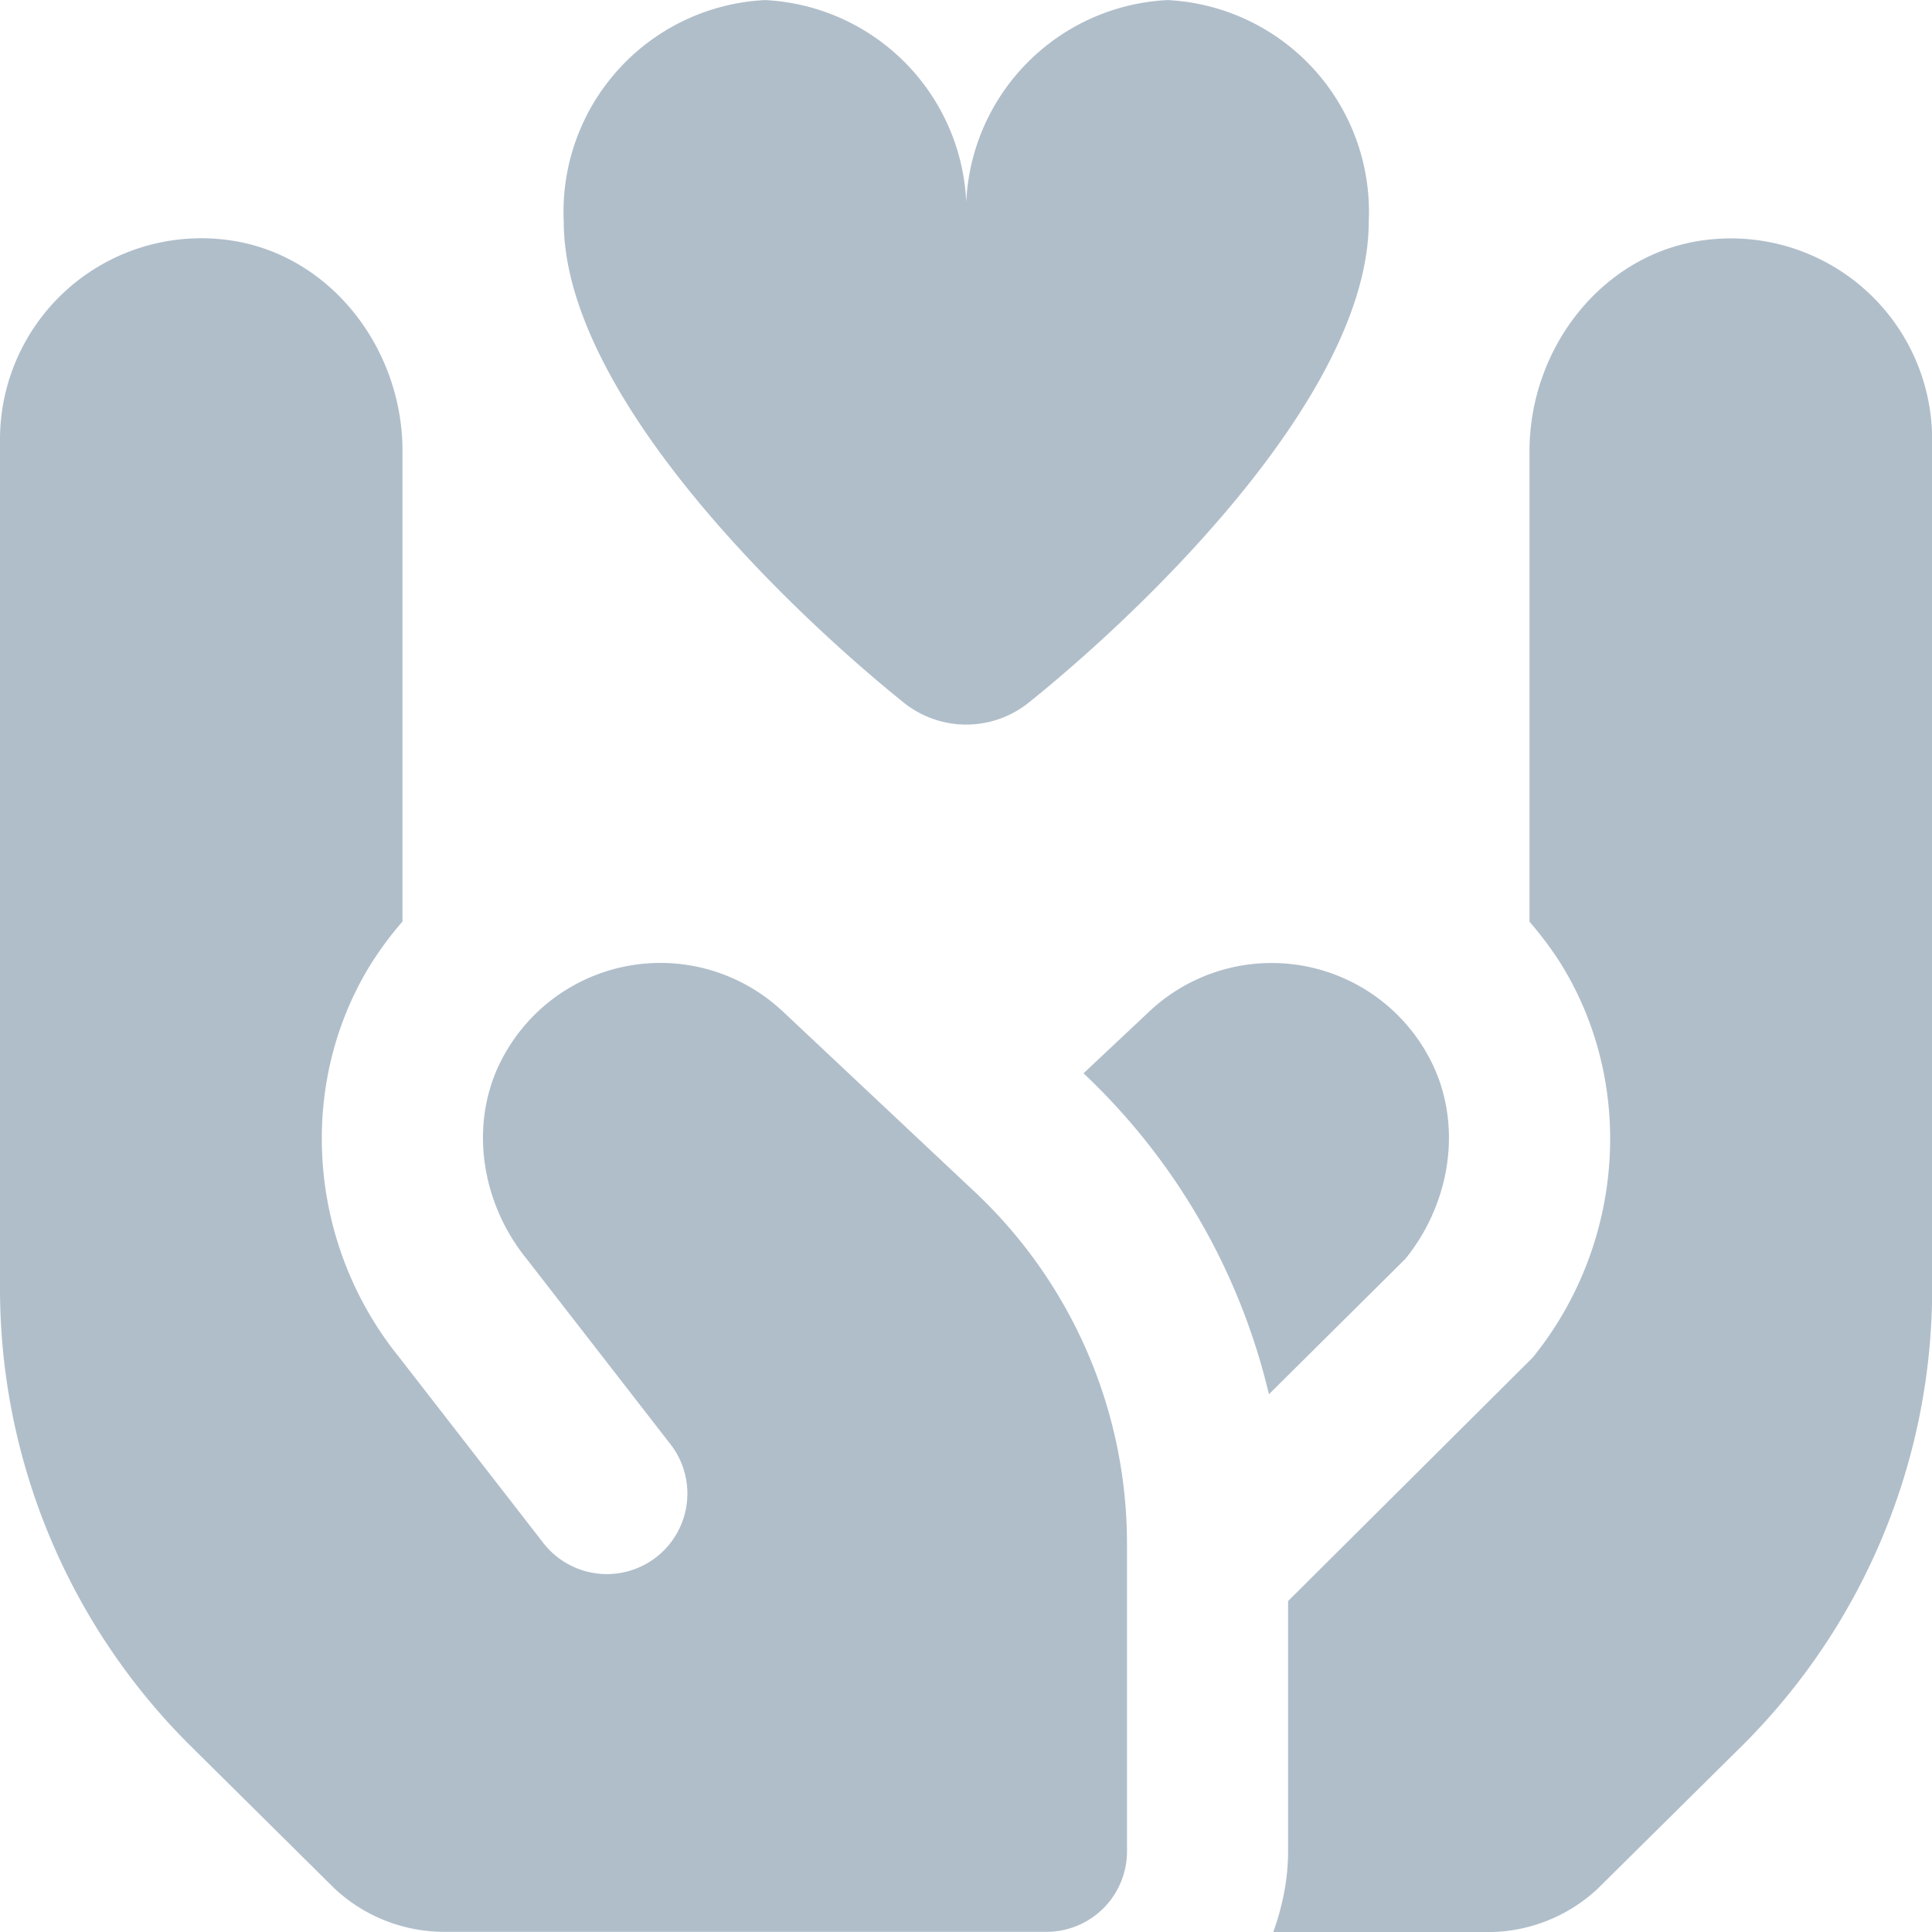 <?xml version="1.0" encoding="UTF-8"?> <svg xmlns="http://www.w3.org/2000/svg" xmlns:xlink="http://www.w3.org/1999/xlink" version="1.1" width="512" height="512" x="0" y="0" viewBox="0 0 24 24" style="enable-background:new 0 0 512 512" xml:space="preserve" class=""><g><path d="M9.708 12.55a2.218 2.218 0 0 0-3.412.498c-.488.81-.35 1.855.245 2.589l1.788 2.304a.999.999 0 1 1-1.58 1.226l-1.788-2.304c-1.122-1.383-1.285-3.345-.378-4.848A4.3 4.3 0 0 1 5 11.447V5.603c0-1.308-.941-2.499-2.242-2.63A2.5 2.5 0 0 0 0 5.46v10.547c0 2.134.853 4.18 2.369 5.683l1.792 1.775c.37.343.855.533 1.36.533H13a1 1 0 0 0 1-1v-3.82a6 6 0 0 0-1.89-4.371l-2.402-2.258Zm11.534-9.575C19.941 3.105 19 4.297 19 5.605v5.844c.151.177.293.363.417.568.906 1.503.744 3.465-.378 4.848l-3.038 3.024v3.112c0 .352-.072.686-.184 1h2.664a2 2 0 0 0 1.36-.533l1.79-1.772a8 8 0 0 0 2.371-5.685V5.462a2.5 2.5 0 0 0-2.758-2.487Zm-3.538 10.074a2.218 2.218 0 0 0-3.412-.498l-.832.782.02.019a8.015 8.015 0 0 1 2.283 3.968l1.695-1.682c.595-.734.733-1.78.245-2.589Zm-.701-10.298c0 2.163-2.82 4.851-4.225 5.978a1.24 1.24 0 0 1-1.55 0C9.823 7.601 7.003 4.914 7.003 2.751a2.633 2.633 0 0 1 2.5-2.75 2.633 2.633 0 0 1 2.5 2.75 2.633 2.633 0 0 1 2.5-2.75 2.633 2.633 0 0 1 2.5 2.75Z" fill="#b0beca" opacity="1" data-original="#000000" class=""></path></g></svg> 